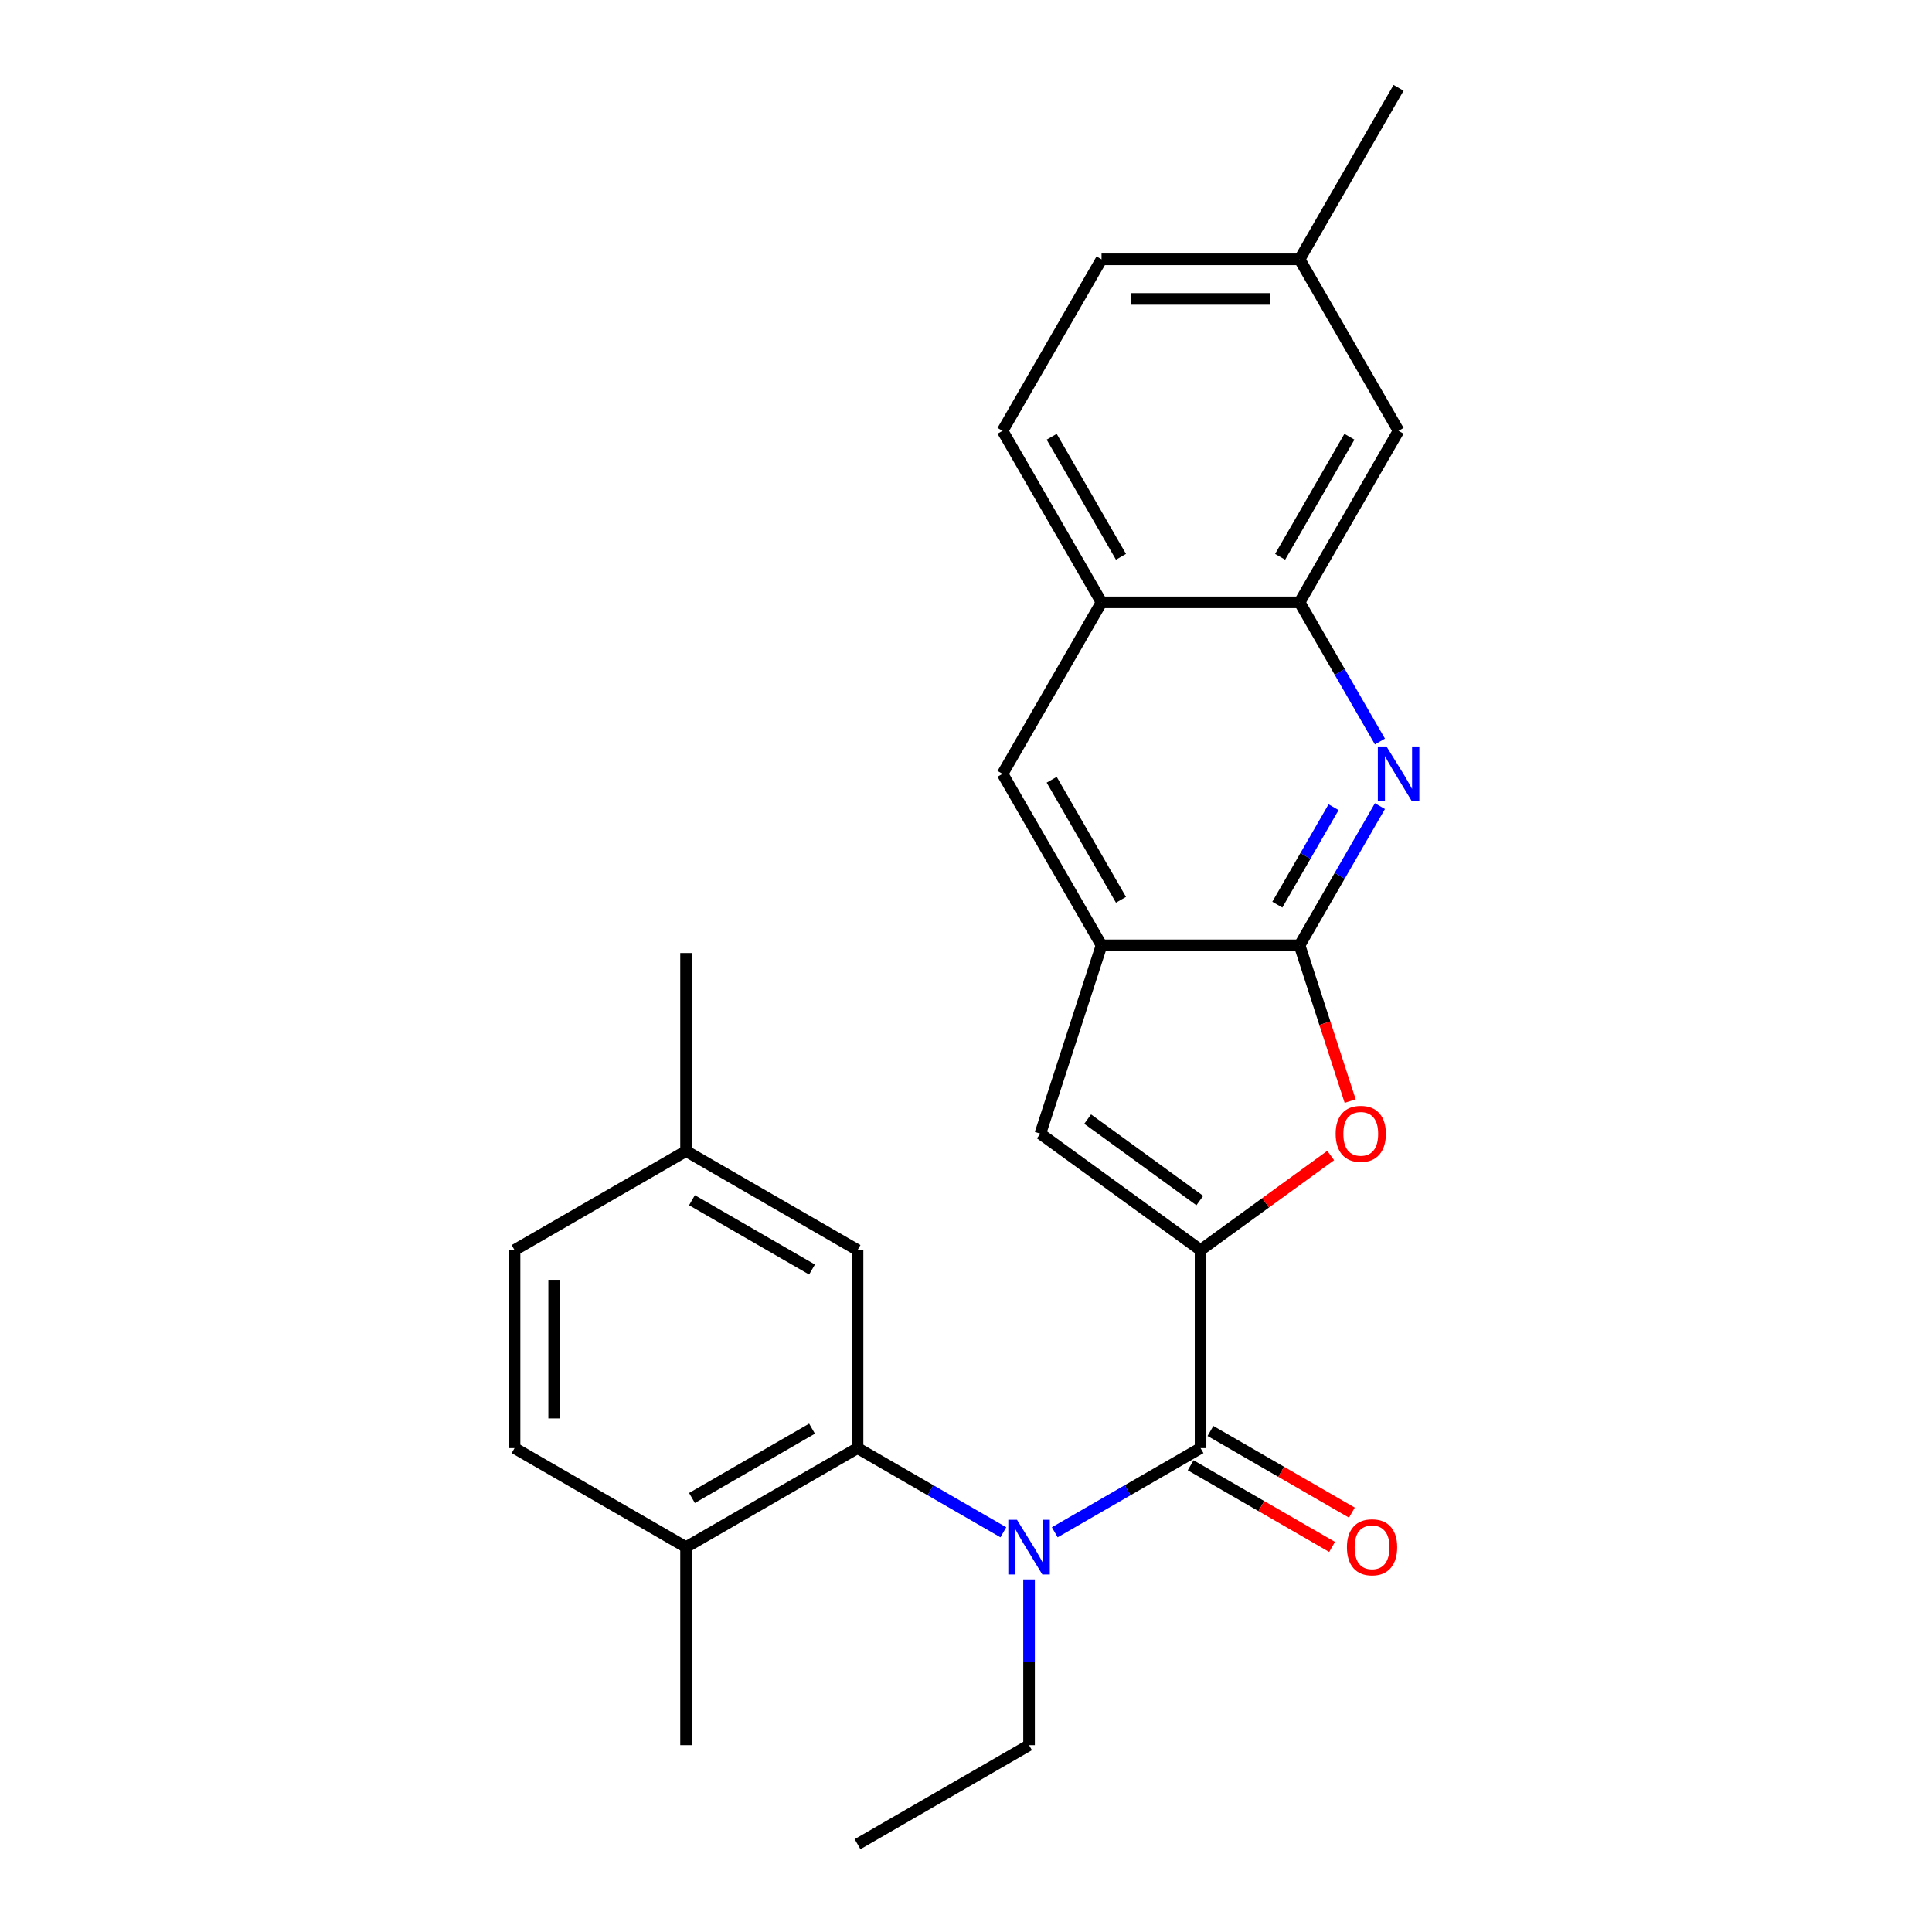 <?xml version='1.0' encoding='iso-8859-1'?>
<svg version='1.1' baseProfile='full'
              xmlns='http://www.w3.org/2000/svg'
                      xmlns:rdkit='http://www.rdkit.org/xml'
                      xmlns:xlink='http://www.w3.org/1999/xlink'
                  xml:space='preserve'
width='1000px' height='1000px' viewBox='0 0 1000 1000'>
<!-- END OF HEADER -->
<rect style='opacity:1.0;fill:#FFFFFF;stroke:none' width='1000' height='1000' x='0' y='0'> </rect>
<path class='bond-0' d='M 621.406,647.038 L 621.406,749.541' style='fill:none;fill-rule:evenodd;stroke:#000000;stroke-width:6px;stroke-linecap:butt;stroke-linejoin:miter;stroke-opacity:1' />
<path class='bond-2' d='M 621.406,647.038 L 655.088,622.567' style='fill:none;fill-rule:evenodd;stroke:#000000;stroke-width:6px;stroke-linecap:butt;stroke-linejoin:miter;stroke-opacity:1' />
<path class='bond-2' d='M 655.088,622.567 L 688.77,598.096' style='fill:none;fill-rule:evenodd;stroke:#FF0000;stroke-width:6px;stroke-linecap:butt;stroke-linejoin:miter;stroke-opacity:1' />
<path class='bond-5' d='M 621.406,647.038 L 538.48,586.789' style='fill:none;fill-rule:evenodd;stroke:#000000;stroke-width:6px;stroke-linecap:butt;stroke-linejoin:miter;stroke-opacity:1' />
<path class='bond-5' d='M 621.017,621.415 L 562.969,579.241' style='fill:none;fill-rule:evenodd;stroke:#000000;stroke-width:6px;stroke-linecap:butt;stroke-linejoin:miter;stroke-opacity:1' />
<path class='bond-3' d='M 621.406,749.541 L 583.673,771.326' style='fill:none;fill-rule:evenodd;stroke:#000000;stroke-width:6px;stroke-linecap:butt;stroke-linejoin:miter;stroke-opacity:1' />
<path class='bond-3' d='M 583.673,771.326 L 545.939,793.112' style='fill:none;fill-rule:evenodd;stroke:#0000FF;stroke-width:6px;stroke-linecap:butt;stroke-linejoin:miter;stroke-opacity:1' />
<path class='bond-12' d='M 616.281,758.418 L 652.885,779.551' style='fill:none;fill-rule:evenodd;stroke:#000000;stroke-width:6px;stroke-linecap:butt;stroke-linejoin:miter;stroke-opacity:1' />
<path class='bond-12' d='M 652.885,779.551 L 689.488,800.684' style='fill:none;fill-rule:evenodd;stroke:#FF0000;stroke-width:6px;stroke-linecap:butt;stroke-linejoin:miter;stroke-opacity:1' />
<path class='bond-12' d='M 626.532,740.664 L 663.135,761.797' style='fill:none;fill-rule:evenodd;stroke:#000000;stroke-width:6px;stroke-linecap:butt;stroke-linejoin:miter;stroke-opacity:1' />
<path class='bond-12' d='M 663.135,761.797 L 699.739,782.93' style='fill:none;fill-rule:evenodd;stroke:#FF0000;stroke-width:6px;stroke-linecap:butt;stroke-linejoin:miter;stroke-opacity:1' />
<path class='bond-1' d='M 672.658,489.303 L 685.752,529.605' style='fill:none;fill-rule:evenodd;stroke:#000000;stroke-width:6px;stroke-linecap:butt;stroke-linejoin:miter;stroke-opacity:1' />
<path class='bond-1' d='M 685.752,529.605 L 698.847,569.906' style='fill:none;fill-rule:evenodd;stroke:#FF0000;stroke-width:6px;stroke-linecap:butt;stroke-linejoin:miter;stroke-opacity:1' />
<path class='bond-4' d='M 672.658,489.303 L 693.456,453.28' style='fill:none;fill-rule:evenodd;stroke:#000000;stroke-width:6px;stroke-linecap:butt;stroke-linejoin:miter;stroke-opacity:1' />
<path class='bond-4' d='M 693.456,453.28 L 714.254,417.256' style='fill:none;fill-rule:evenodd;stroke:#0000FF;stroke-width:6px;stroke-linecap:butt;stroke-linejoin:miter;stroke-opacity:1' />
<path class='bond-4' d='M 661.143,468.246 L 675.702,443.029' style='fill:none;fill-rule:evenodd;stroke:#000000;stroke-width:6px;stroke-linecap:butt;stroke-linejoin:miter;stroke-opacity:1' />
<path class='bond-4' d='M 675.702,443.029 L 690.261,417.813' style='fill:none;fill-rule:evenodd;stroke:#0000FF;stroke-width:6px;stroke-linecap:butt;stroke-linejoin:miter;stroke-opacity:1' />
<path class='bond-26' d='M 672.658,489.303 L 570.155,489.303' style='fill:none;fill-rule:evenodd;stroke:#000000;stroke-width:6px;stroke-linecap:butt;stroke-linejoin:miter;stroke-opacity:1' />
<path class='bond-6' d='M 519.334,793.112 L 481.601,771.326' style='fill:none;fill-rule:evenodd;stroke:#0000FF;stroke-width:6px;stroke-linecap:butt;stroke-linejoin:miter;stroke-opacity:1' />
<path class='bond-6' d='M 481.601,771.326 L 443.867,749.541' style='fill:none;fill-rule:evenodd;stroke:#000000;stroke-width:6px;stroke-linecap:butt;stroke-linejoin:miter;stroke-opacity:1' />
<path class='bond-19' d='M 532.637,817.514 L 532.637,860.404' style='fill:none;fill-rule:evenodd;stroke:#0000FF;stroke-width:6px;stroke-linecap:butt;stroke-linejoin:miter;stroke-opacity:1' />
<path class='bond-19' d='M 532.637,860.404 L 532.637,903.294' style='fill:none;fill-rule:evenodd;stroke:#000000;stroke-width:6px;stroke-linecap:butt;stroke-linejoin:miter;stroke-opacity:1' />
<path class='bond-8' d='M 714.254,383.811 L 693.456,347.787' style='fill:none;fill-rule:evenodd;stroke:#0000FF;stroke-width:6px;stroke-linecap:butt;stroke-linejoin:miter;stroke-opacity:1' />
<path class='bond-8' d='M 693.456,347.787 L 672.658,311.764' style='fill:none;fill-rule:evenodd;stroke:#000000;stroke-width:6px;stroke-linecap:butt;stroke-linejoin:miter;stroke-opacity:1' />
<path class='bond-7' d='M 538.48,586.789 L 570.155,489.303' style='fill:none;fill-rule:evenodd;stroke:#000000;stroke-width:6px;stroke-linecap:butt;stroke-linejoin:miter;stroke-opacity:1' />
<path class='bond-11' d='M 443.867,749.541 L 355.097,800.792' style='fill:none;fill-rule:evenodd;stroke:#000000;stroke-width:6px;stroke-linecap:butt;stroke-linejoin:miter;stroke-opacity:1' />
<path class='bond-11' d='M 420.301,739.474 L 358.162,775.35' style='fill:none;fill-rule:evenodd;stroke:#000000;stroke-width:6px;stroke-linecap:butt;stroke-linejoin:miter;stroke-opacity:1' />
<path class='bond-13' d='M 443.867,749.541 L 443.867,647.038' style='fill:none;fill-rule:evenodd;stroke:#000000;stroke-width:6px;stroke-linecap:butt;stroke-linejoin:miter;stroke-opacity:1' />
<path class='bond-9' d='M 570.155,489.303 L 518.904,400.533' style='fill:none;fill-rule:evenodd;stroke:#000000;stroke-width:6px;stroke-linecap:butt;stroke-linejoin:miter;stroke-opacity:1' />
<path class='bond-9' d='M 580.221,465.737 L 544.346,403.599' style='fill:none;fill-rule:evenodd;stroke:#000000;stroke-width:6px;stroke-linecap:butt;stroke-linejoin:miter;stroke-opacity:1' />
<path class='bond-14' d='M 672.658,311.764 L 723.909,222.994' style='fill:none;fill-rule:evenodd;stroke:#000000;stroke-width:6px;stroke-linecap:butt;stroke-linejoin:miter;stroke-opacity:1' />
<path class='bond-14' d='M 662.591,288.198 L 698.467,226.059' style='fill:none;fill-rule:evenodd;stroke:#000000;stroke-width:6px;stroke-linecap:butt;stroke-linejoin:miter;stroke-opacity:1' />
<path class='bond-27' d='M 672.658,311.764 L 570.155,311.764' style='fill:none;fill-rule:evenodd;stroke:#000000;stroke-width:6px;stroke-linecap:butt;stroke-linejoin:miter;stroke-opacity:1' />
<path class='bond-10' d='M 518.904,400.533 L 570.155,311.764' style='fill:none;fill-rule:evenodd;stroke:#000000;stroke-width:6px;stroke-linecap:butt;stroke-linejoin:miter;stroke-opacity:1' />
<path class='bond-15' d='M 570.155,311.764 L 518.904,222.994' style='fill:none;fill-rule:evenodd;stroke:#000000;stroke-width:6px;stroke-linecap:butt;stroke-linejoin:miter;stroke-opacity:1' />
<path class='bond-15' d='M 580.221,288.198 L 544.346,226.059' style='fill:none;fill-rule:evenodd;stroke:#000000;stroke-width:6px;stroke-linecap:butt;stroke-linejoin:miter;stroke-opacity:1' />
<path class='bond-16' d='M 355.097,800.792 L 266.328,749.541' style='fill:none;fill-rule:evenodd;stroke:#000000;stroke-width:6px;stroke-linecap:butt;stroke-linejoin:miter;stroke-opacity:1' />
<path class='bond-22' d='M 355.097,800.792 L 355.097,903.294' style='fill:none;fill-rule:evenodd;stroke:#000000;stroke-width:6px;stroke-linecap:butt;stroke-linejoin:miter;stroke-opacity:1' />
<path class='bond-17' d='M 443.867,647.038 L 355.097,595.787' style='fill:none;fill-rule:evenodd;stroke:#000000;stroke-width:6px;stroke-linecap:butt;stroke-linejoin:miter;stroke-opacity:1' />
<path class='bond-17' d='M 420.301,657.104 L 358.162,621.229' style='fill:none;fill-rule:evenodd;stroke:#000000;stroke-width:6px;stroke-linecap:butt;stroke-linejoin:miter;stroke-opacity:1' />
<path class='bond-18' d='M 723.909,222.994 L 672.658,134.224' style='fill:none;fill-rule:evenodd;stroke:#000000;stroke-width:6px;stroke-linecap:butt;stroke-linejoin:miter;stroke-opacity:1' />
<path class='bond-20' d='M 518.904,222.994 L 570.155,134.224' style='fill:none;fill-rule:evenodd;stroke:#000000;stroke-width:6px;stroke-linecap:butt;stroke-linejoin:miter;stroke-opacity:1' />
<path class='bond-29' d='M 266.328,749.541 L 266.328,647.038' style='fill:none;fill-rule:evenodd;stroke:#000000;stroke-width:6px;stroke-linecap:butt;stroke-linejoin:miter;stroke-opacity:1' />
<path class='bond-29' d='M 286.828,734.165 L 286.828,662.414' style='fill:none;fill-rule:evenodd;stroke:#000000;stroke-width:6px;stroke-linecap:butt;stroke-linejoin:miter;stroke-opacity:1' />
<path class='bond-21' d='M 355.097,595.787 L 266.328,647.038' style='fill:none;fill-rule:evenodd;stroke:#000000;stroke-width:6px;stroke-linecap:butt;stroke-linejoin:miter;stroke-opacity:1' />
<path class='bond-24' d='M 355.097,595.787 L 355.097,493.284' style='fill:none;fill-rule:evenodd;stroke:#000000;stroke-width:6px;stroke-linecap:butt;stroke-linejoin:miter;stroke-opacity:1' />
<path class='bond-23' d='M 672.658,134.224 L 723.909,45.455' style='fill:none;fill-rule:evenodd;stroke:#000000;stroke-width:6px;stroke-linecap:butt;stroke-linejoin:miter;stroke-opacity:1' />
<path class='bond-28' d='M 672.658,134.224 L 570.155,134.224' style='fill:none;fill-rule:evenodd;stroke:#000000;stroke-width:6px;stroke-linecap:butt;stroke-linejoin:miter;stroke-opacity:1' />
<path class='bond-28' d='M 657.282,154.725 L 585.531,154.725' style='fill:none;fill-rule:evenodd;stroke:#000000;stroke-width:6px;stroke-linecap:butt;stroke-linejoin:miter;stroke-opacity:1' />
<path class='bond-25' d='M 532.637,903.294 L 443.867,954.545' style='fill:none;fill-rule:evenodd;stroke:#000000;stroke-width:6px;stroke-linecap:butt;stroke-linejoin:miter;stroke-opacity:1' />
<path  class='atom-3' d='M 691.333 586.869
Q 691.333 580.069, 694.693 576.269
Q 698.053 572.469, 704.333 572.469
Q 710.613 572.469, 713.973 576.269
Q 717.333 580.069, 717.333 586.869
Q 717.333 593.749, 713.933 597.669
Q 710.533 601.549, 704.333 601.549
Q 698.093 601.549, 694.693 597.669
Q 691.333 593.789, 691.333 586.869
M 704.333 598.349
Q 708.653 598.349, 710.973 595.469
Q 713.333 592.549, 713.333 586.869
Q 713.333 581.309, 710.973 578.509
Q 708.653 575.669, 704.333 575.669
Q 700.013 575.669, 697.653 578.469
Q 695.333 581.269, 695.333 586.869
Q 695.333 592.589, 697.653 595.469
Q 700.013 598.349, 704.333 598.349
' fill='#FF0000'/>
<path  class='atom-4' d='M 526.377 786.632
L 535.657 801.632
Q 536.577 803.112, 538.057 805.792
Q 539.537 808.472, 539.617 808.632
L 539.617 786.632
L 543.377 786.632
L 543.377 814.952
L 539.497 814.952
L 529.537 798.552
Q 528.377 796.632, 527.137 794.432
Q 525.937 792.232, 525.577 791.552
L 525.577 814.952
L 521.897 814.952
L 521.897 786.632
L 526.377 786.632
' fill='#0000FF'/>
<path  class='atom-5' d='M 717.649 386.373
L 726.929 401.373
Q 727.849 402.853, 729.329 405.533
Q 730.809 408.213, 730.889 408.373
L 730.889 386.373
L 734.649 386.373
L 734.649 414.693
L 730.769 414.693
L 720.809 398.293
Q 719.649 396.373, 718.409 394.173
Q 717.209 391.973, 716.849 391.293
L 716.849 414.693
L 713.169 414.693
L 713.169 386.373
L 717.649 386.373
' fill='#0000FF'/>
<path  class='atom-13' d='M 697.176 800.872
Q 697.176 794.072, 700.536 790.272
Q 703.896 786.472, 710.176 786.472
Q 716.456 786.472, 719.816 790.272
Q 723.176 794.072, 723.176 800.872
Q 723.176 807.752, 719.776 811.672
Q 716.376 815.552, 710.176 815.552
Q 703.936 815.552, 700.536 811.672
Q 697.176 807.792, 697.176 800.872
M 710.176 812.352
Q 714.496 812.352, 716.816 809.472
Q 719.176 806.552, 719.176 800.872
Q 719.176 795.312, 716.816 792.512
Q 714.496 789.672, 710.176 789.672
Q 705.856 789.672, 703.496 792.472
Q 701.176 795.272, 701.176 800.872
Q 701.176 806.592, 703.496 809.472
Q 705.856 812.352, 710.176 812.352
' fill='#FF0000'/>
</svg>
